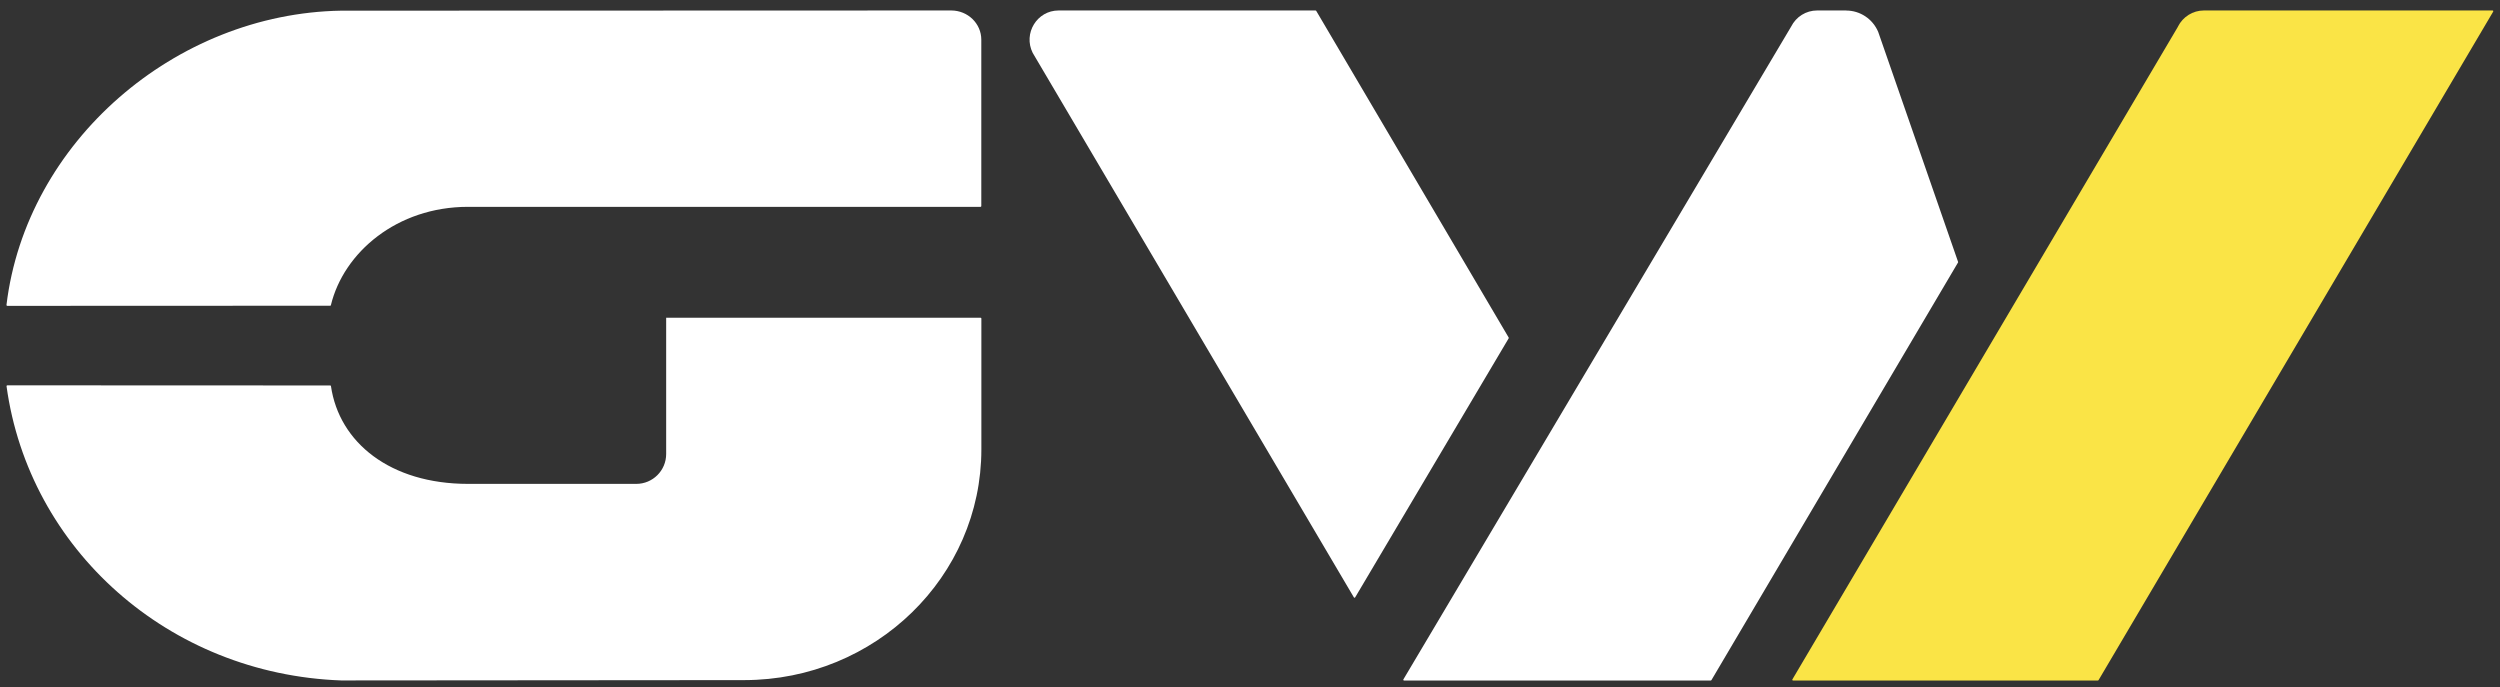 <?xml version="1.0" encoding="UTF-8"?>
<svg id="_圖層_1" data-name="圖層_1" xmlns="http://www.w3.org/2000/svg" version="1.1" viewBox="0 0 374.68 102.99">
  <rect x="0" y="0" width="374.68" height="102.99" fill="#333333" stroke="none"/>
  <!-- Generator: Adobe Illustrator 29.2.1, SVG Export Plug-In . SVG Version: 2.1.0 Build 116)  -->
  <defs>
    <style>
      .st0 {
        fill: #fff;
      }

      .st1 {
        fill: #fae446;
      }
    </style>
  </defs>
  <path class="st1" d="M326.42,3.99l-57.79,97.83c-.04.07,0,.17.1.17h45.68s.08-.02.1-.05L373.66,1.74c.04-.07,0-.17-.1-.17h-43.26c-1.65,0-3.15.94-3.89,2.42Z"/>
  <path class="st0" d="M197.26,1.62s-.06-.05-.1-.05h-38.51c-3.23,0-5.33,3.43-3.88,6.35l48.14,81.61c.04.07.15.07.19,0l23.01-38.83s.02-.08,0-.11L197.26,1.62Z"/>
  <path class="st0" d="M276.7,1.57h-4.37c-1.65,0-3.15.94-3.89,2.42l-58.11,97.83c-.04.07,0,.17.1.17h45.96s.08-.02.1-.05l36.97-62.61s.02-.06,0-.09l-11.97-34.46c-.82-1.94-2.71-3.2-4.8-3.2Z"/>
  <g>
    <path class="st0" d="M70.14,31h76.82c.06,0,.11-.06.11-.12V5.95c0-2.42-2.02-4.38-4.51-4.38l-91.44.03C26.24,2.01,3.91,21.28.97,45.71c0,.07.05.13.11.13l48.41-.02c.05,0,.09-.03.1-.08,1.91-7.9,9.9-14.74,20.54-14.74"/>
    <path class="st0" d="M99.84,68.04c0,2.48-2.01,4.48-4.48,4.48h-25.21c-11.66,0-19.32-6.19-20.55-14.66,0-.05-.05-.09-.11-.09l-48.4-.02c-.07,0-.12.06-.11.13,3.35,24.41,24.26,43.16,50.15,44.1l60.43-.05c19.62-.02,35.52-15.5,35.52-34.59v-19.61c0-.06-.05-.11-.11-.11h-47.13v20.41Z"/>
  </g>
</svg>
